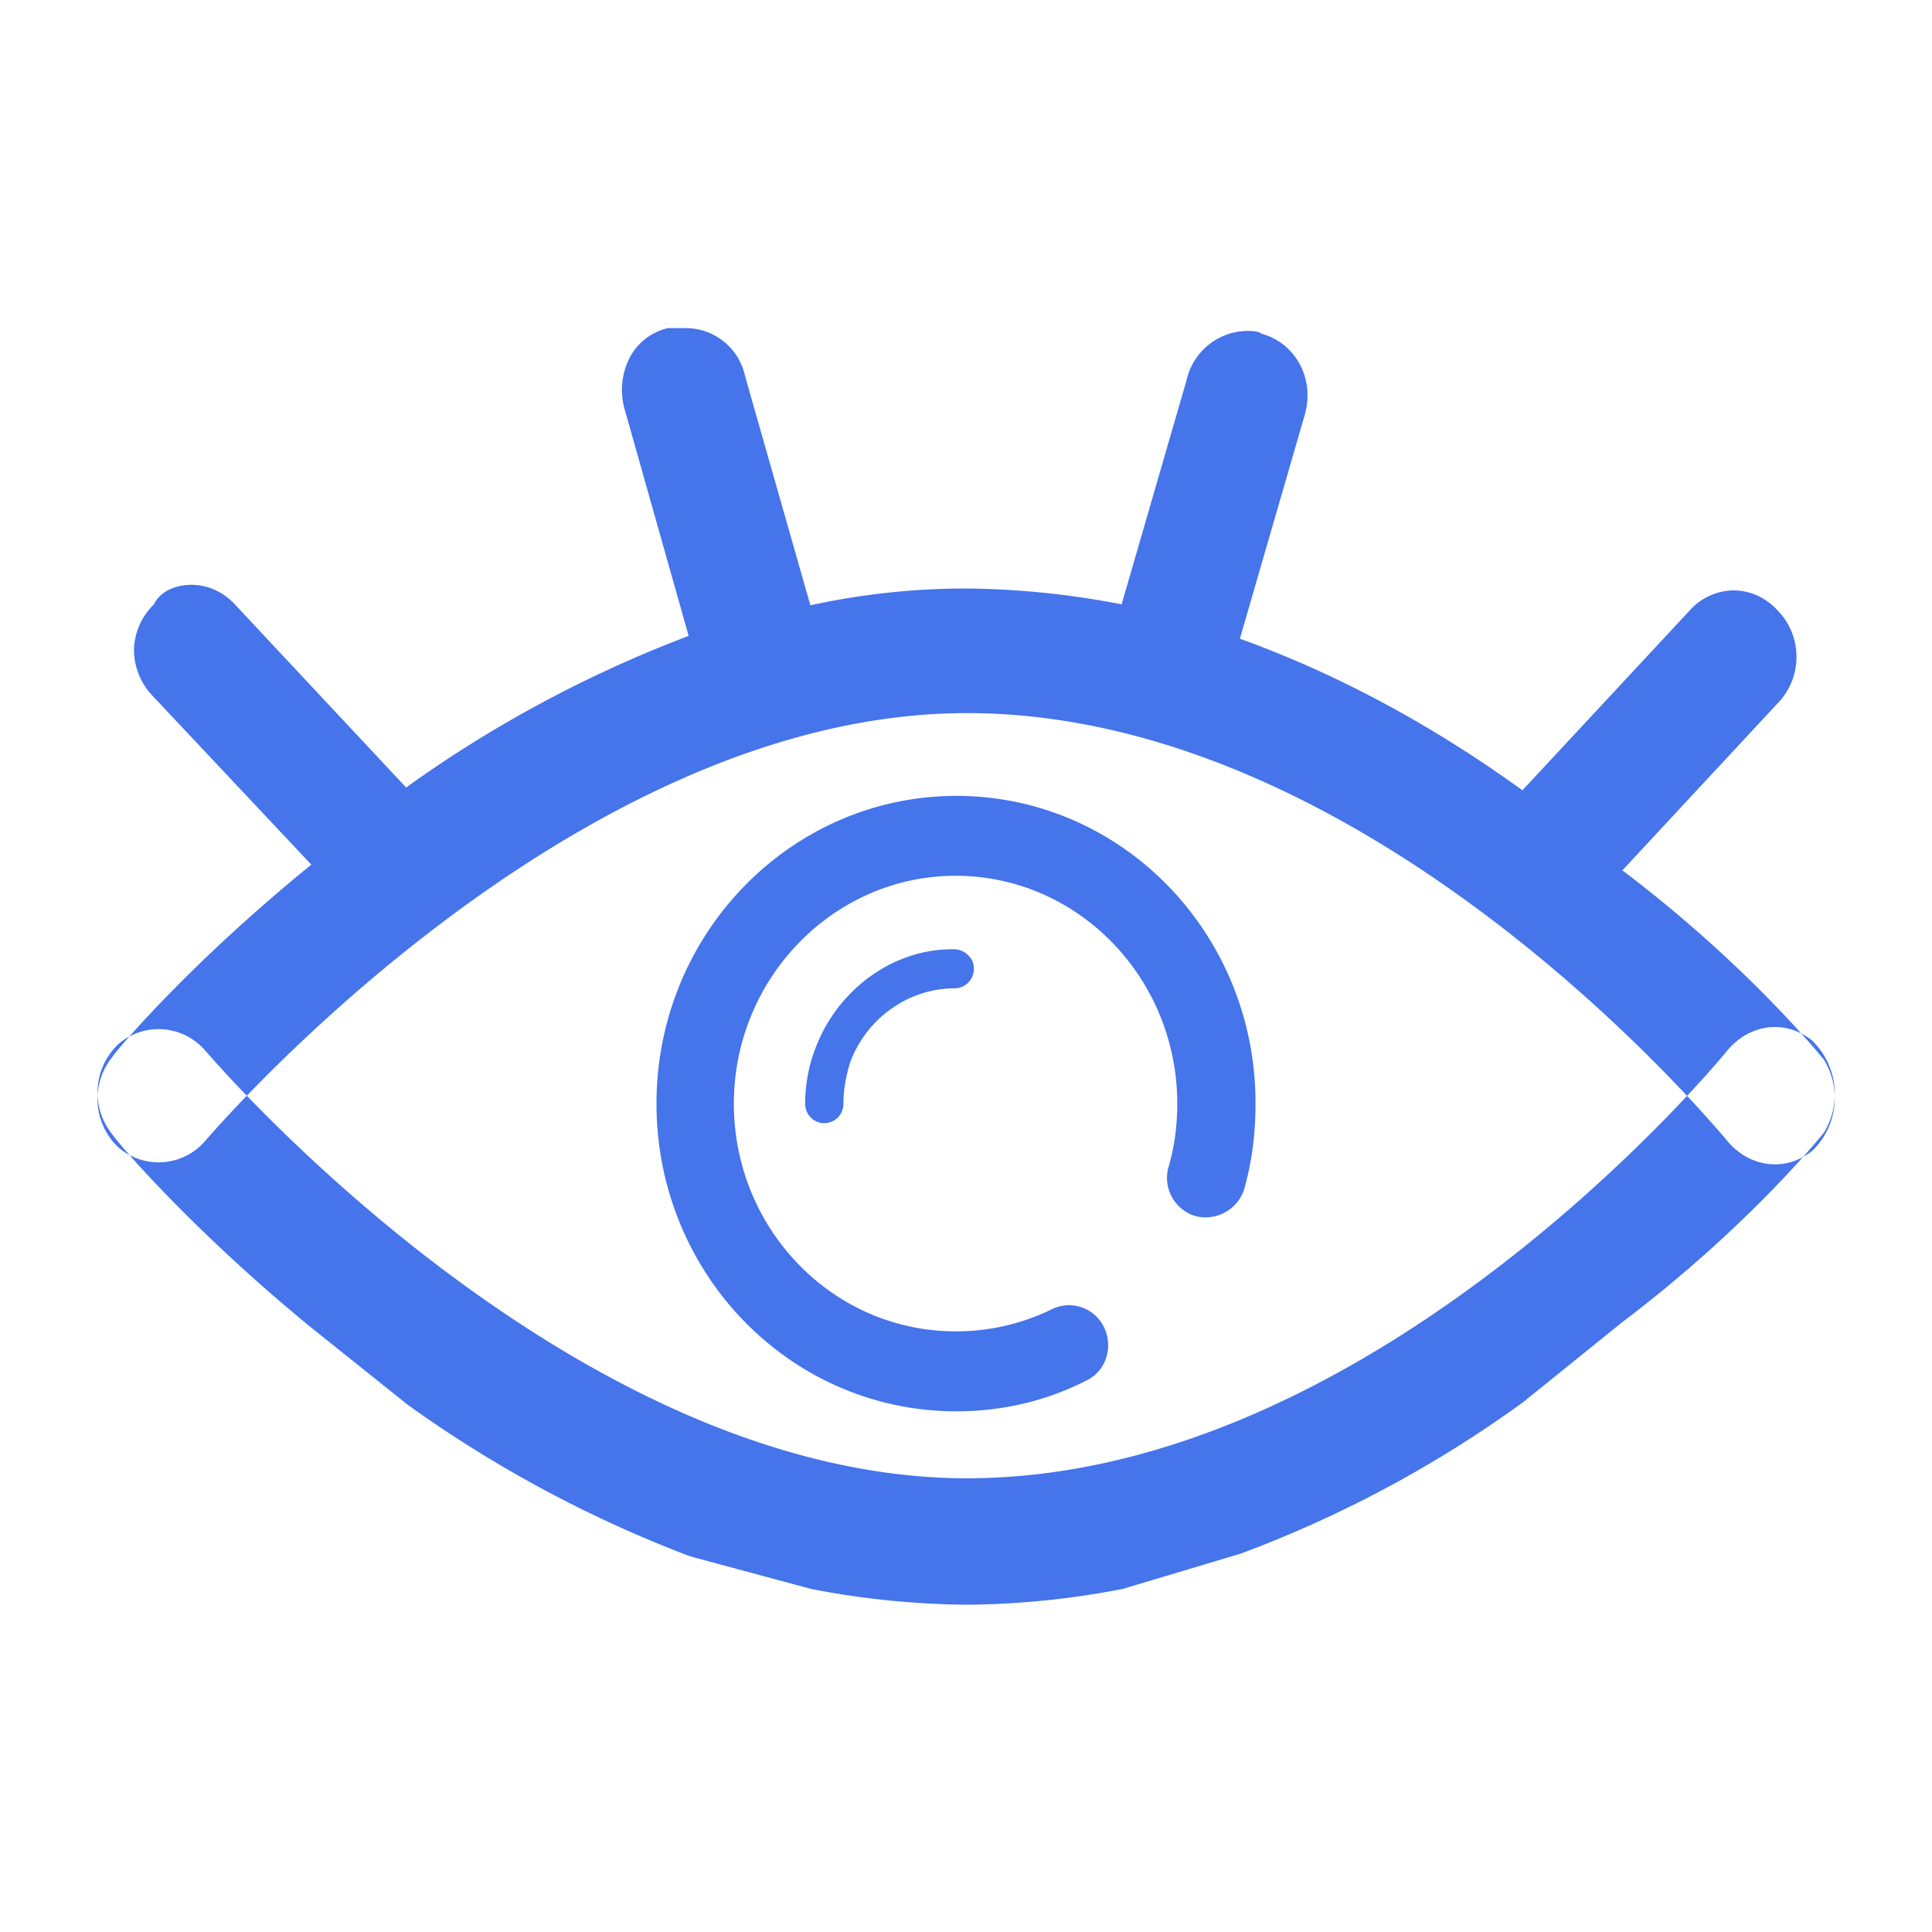 <svg xmlns="http://www.w3.org/2000/svg" xmlns:xlink="http://www.w3.org/1999/xlink" viewBox="0 0 1024 1024" width="48" height="48" style="" filter="none">
    
    <g>
    <path d="M506.931 421.837c-87.552 0-158.976 72.909-158.976 163.123 0 90.112 70.963 163.072 158.976 163.072 23.962 0 47.462-5.376 68.659-16.23a20.019 20.019 0 0 0 10.598-11.827 22.016 22.016 0 0 0-0.922-16.282 20.582 20.582 0 0 0-27.648-9.83 114.995 114.995 0 0 1-51.149 11.776c-64.973 0-117.504-54.17-117.504-120.678 0-66.56 52.992-120.781 117.504-120.781 64.973 0 117.504 54.272 117.504 120.781 0 11.264-1.382 22.63-4.608 33.485a21.146 21.146 0 0 0 14.285 26.112 21.504 21.504 0 0 0 25.805-14.285c4.147-14.797 5.99-29.542 5.99-44.851 0.461-90.163-70.502-163.584-158.515-163.584z m-74.65 133.53a81.92 81.92 0 0 0-5.53 29.594c0 5.888 4.608 10.342 10.138 10.342a10.189 10.189 0 0 0 10.138-10.342c0-7.424 1.382-14.848 3.686-22.221 8.755-23.142 30.874-38.912 55.296-38.912a10.189 10.189 0 0 0 10.138-10.342 9.114 9.114 0 0 0-3.226-7.373 10.086 10.086 0 0 0-7.373-2.97c-31.334-0.512-61.286 20.685-73.267 52.224z m528.077-3.942c-14.746-11.827-34.56-8.397-46.08 6.912-1.843 1.946-184.781 225.178-401.818 225.178-211.046 0-402.278-225.178-403.661-226.662a32.563 32.563 0 0 0-46.08-3.43 35.328 35.328 0 0 0-3.226 47.77c3.226 4.915 42.854 51.251 105.523 102.502l51.149 40.909a653.363 653.363 0 0 0 149.76 80.333l64.051 17.254a451.072 451.072 0 0 0 82.483 8.346 451.072 451.072 0 0 0 82.483-8.346l62.669-18.739a625.971 625.971 0 0 0 149.76-80.333l52.531-42.394c67.738-51.2 106.906-100.506 106.906-100.506a39.424 39.424 0 0 0-6.451-48.794z m0 58.624c-14.746 11.827-34.56 8.397-46.08-6.861-1.843-1.536-184.781-225.229-401.818-225.229-211.046 0-402.278 225.229-403.661 226.714a32.563 32.563 0 0 1-46.08 3.43 35.328 35.328 0 0 1-3.226-47.821c3.226-4.915 42.854-51.2 105.523-101.99L80.23 368.128a35.584 35.584 0 0 1-9.216-24.166 34.816 34.816 0 0 1 10.598-23.654c3.226-6.912 11.52-10.342 19.814-10.342s16.589 3.43 23.04 10.342l90.778 97.075a653.363 653.363 0 0 1 149.76-80.333l-34.099-120.73a37.837 37.837 0 0 1 2.765-26.624 30.72 30.72 0 0 1 20.275-15.77h9.677c14.746 0 28.109 10.342 31.334 25.6l34.56 121.293A388.045 388.045 0 0 1 512 311.91a451.072 451.072 0 0 1 82.483 8.397l34.56-119.296a33.331 33.331 0 0 1 31.334-25.6c3.226 0 6.451 0 8.294 1.485 17.971 4.915 28.109 23.654 23.04 42.394l-34.56 119.245c56.218 20.224 106.906 49.306 149.76 80.333l88.934-95.59a31.437 31.437 0 0 1 23.04-10.342c8.294 0 16.589 3.43 23.04 10.342a35.328 35.328 0 0 1 1.843 47.77L859.904 461.312c67.738 51.2 106.906 100.506 106.906 100.506a38.758 38.758 0 0 1-6.451 48.282z" fill="rgba(69,116,235,1)" p-id="18377" stroke="none"></path>
    </g>
  </svg>
